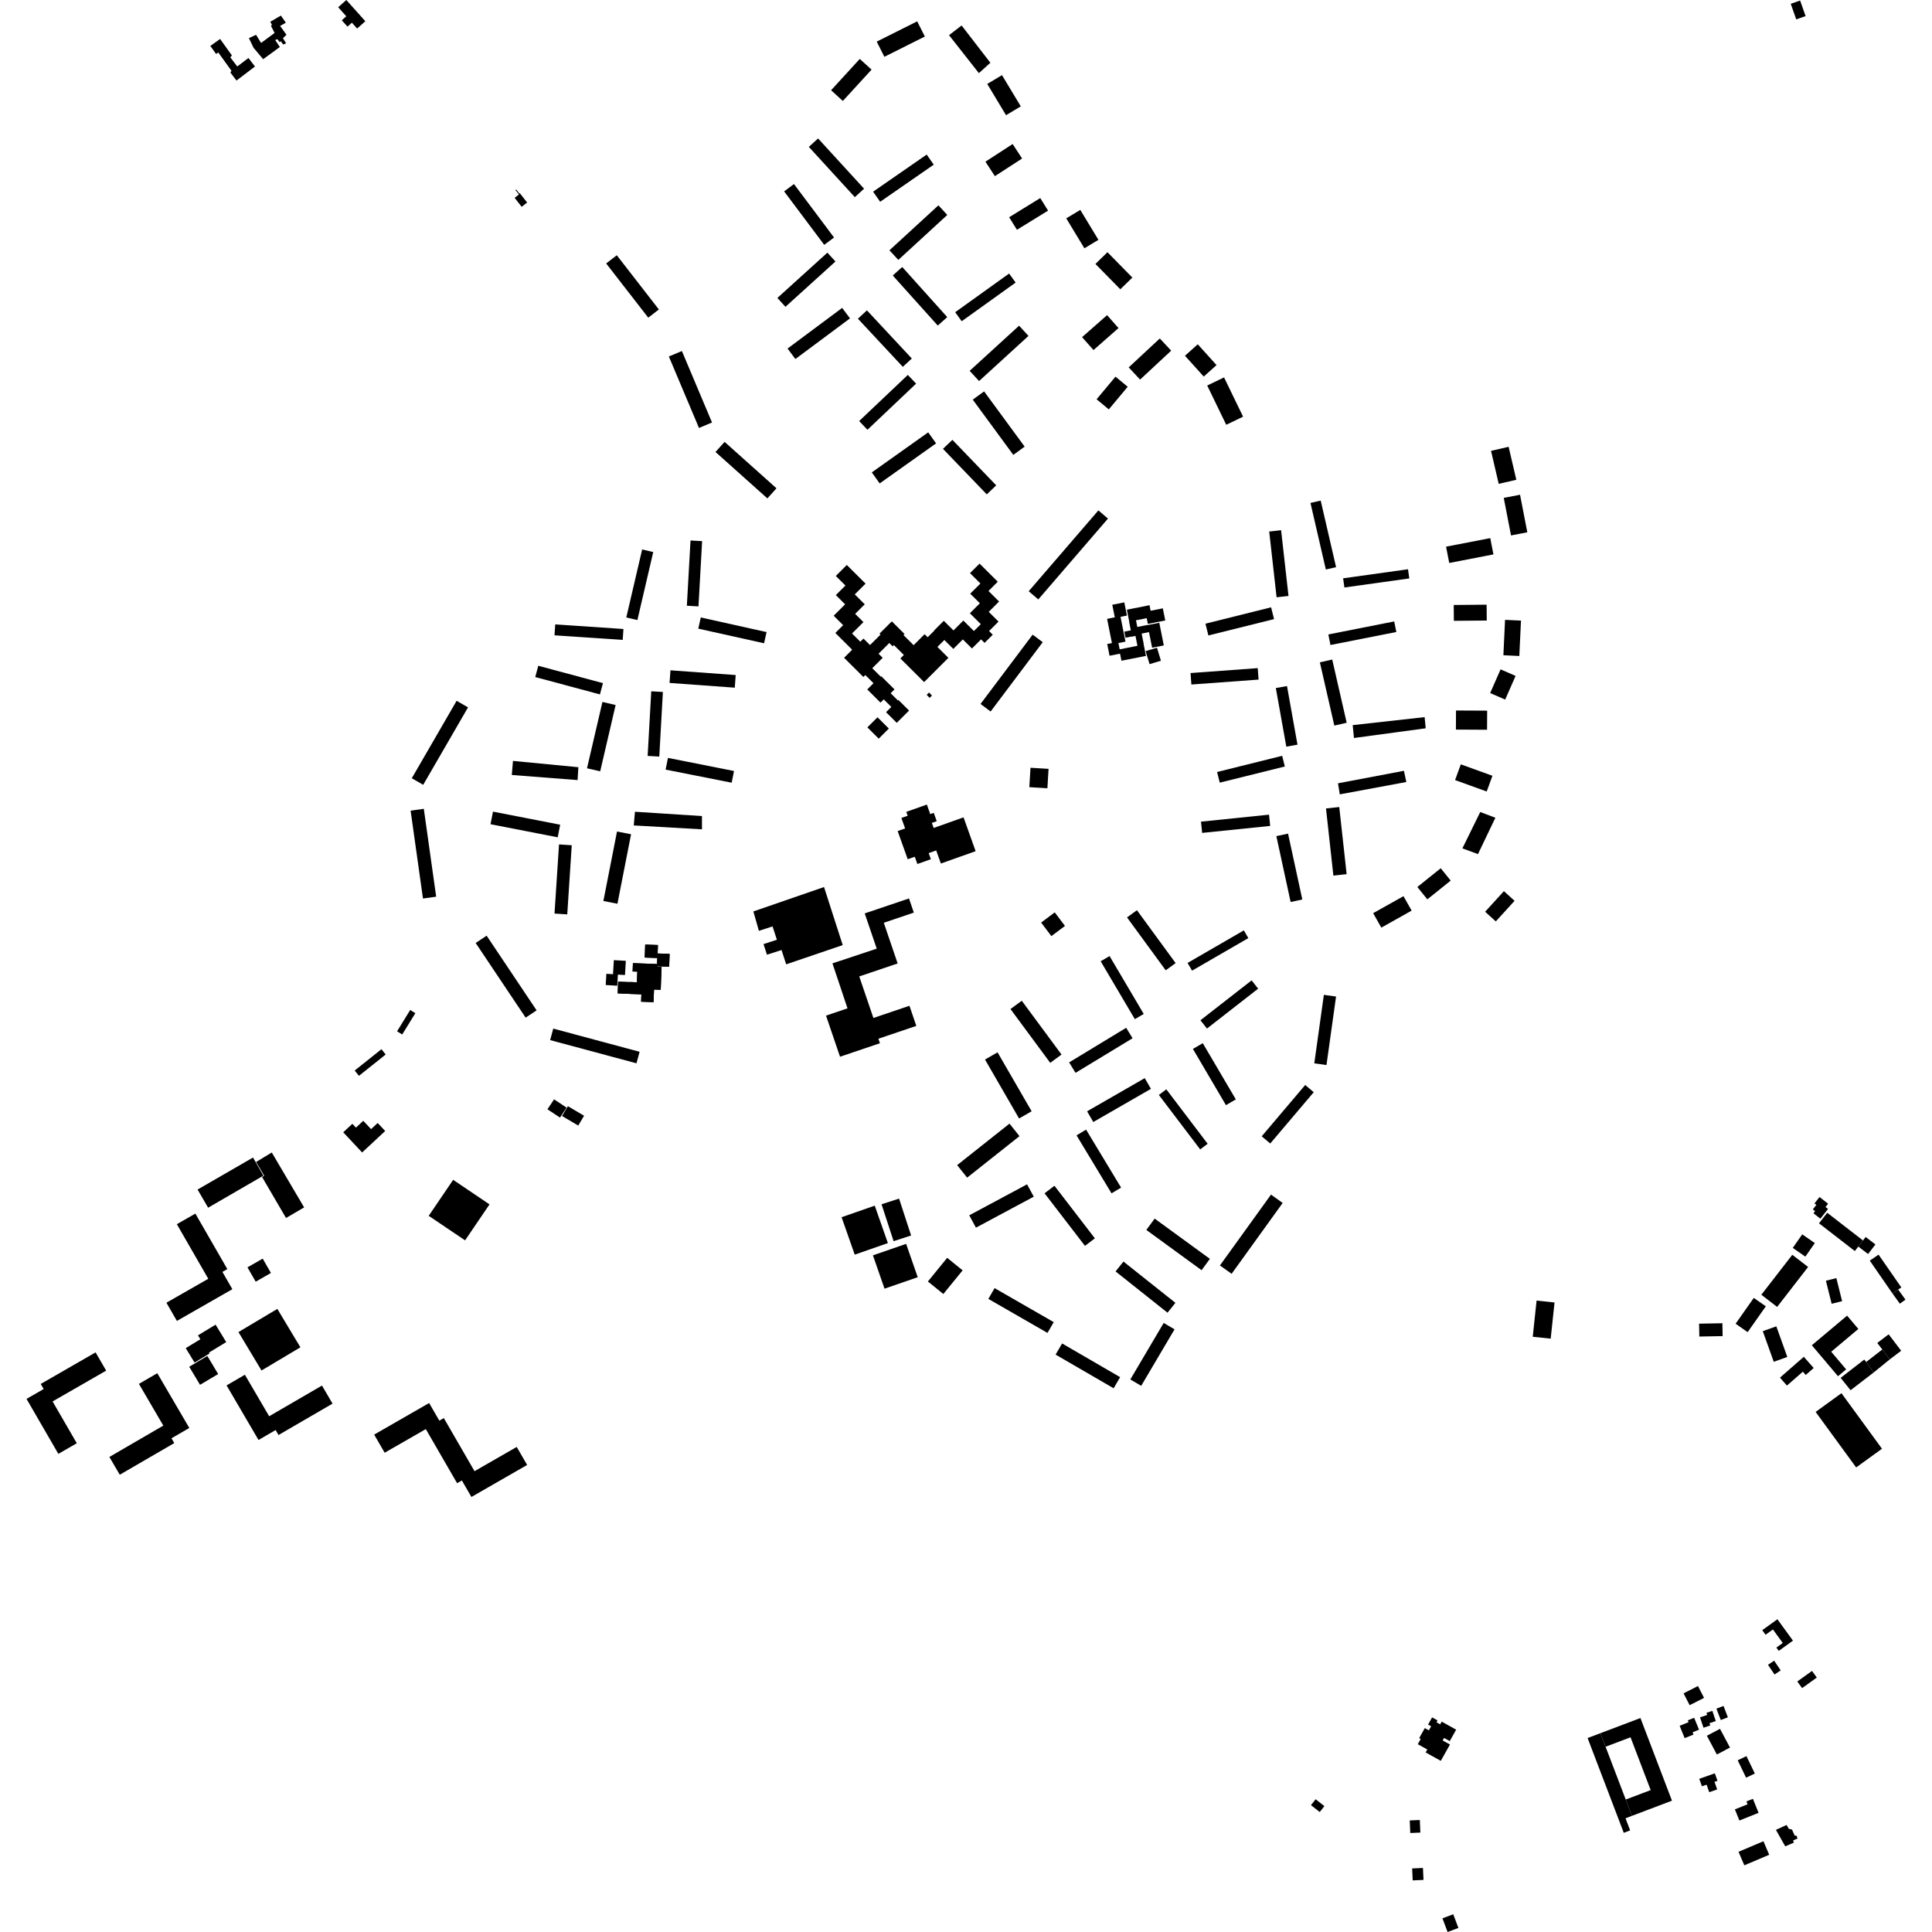 <?xml version="1.0" encoding="utf-8" standalone="no"?>
<!DOCTYPE svg PUBLIC "-//W3C//DTD SVG 1.1//EN"
  "http://www.w3.org/Graphics/SVG/1.1/DTD/svg11.dtd">
<!-- Created with matplotlib (https://matplotlib.org/) -->
<svg height="288pt" version="1.1" viewBox="0 0 288 288" width="288pt" xmlns="http://www.w3.org/2000/svg" xmlns:xlink="http://www.w3.org/1999/xlink">
 <defs>
  <style type="text/css">
*{stroke-linecap:butt;stroke-linejoin:round;}
  </style>
 </defs>
 <g id="figure_1">
  <g id="patch_1">
   <path d="M 0 288 
L 288 288 
L 288 0 
L 0 0 
z
" style="fill:none;opacity:0;"/>
  </g>
  <g id="axes_1">
   <g id="PatchCollection_1">
    <path clip-path="url(#pb93cc3bb81)" d="M 121.951 20.639 
L 128.806 28.131 
L 127.425 29.386 
L 120.571 21.894 
L 121.951 20.639 
"/>
    <path clip-path="url(#pb93cc3bb81)" d="M 130.153 28.573 
L 138.141 23.04 
L 139.191 24.547 
L 131.203 30.079 
L 130.153 28.573 
"/>
    <path clip-path="url(#pb93cc3bb81)" d="M 139.887 30.609 
L 132.588 37.311 
L 133.913 38.744 
L 141.211 32.04 
L 139.887 30.609 
"/>
    <path clip-path="url(#pb93cc3bb81)" d="M 134.496 39.804 
L 141.205 47.271 
L 139.792 48.533 
L 133.081 41.065 
L 134.496 39.804 
"/>
    <path clip-path="url(#pb93cc3bb81)" d="M 142.387 46.54 
L 150.428 40.776 
L 151.399 42.123 
L 143.359 47.887 
L 142.387 46.54 
"/>
    <path clip-path="url(#pb93cc3bb81)" d="M 118.356 27.436 
L 116.889 28.529 
L 122.864 36.498 
L 124.33 35.406 
L 118.356 27.436 
"/>
    <path clip-path="url(#pb93cc3bb81)" d="M 123.337 37.662 
L 115.883 44.415 
L 117.087 45.735 
L 124.54 38.98 
L 123.337 37.662 
"/>
    <path clip-path="url(#pb93cc3bb81)" d="M 125.54 45.898 
L 126.709 47.458 
L 118.568 53.518 
L 117.4 51.958 
L 125.54 45.898 
"/>
    <path clip-path="url(#pb93cc3bb81)" d="M 129.231 46.265 
L 127.889 47.51 
L 134.579 54.684 
L 135.922 53.441 
L 129.231 46.265 
"/>
    <path clip-path="url(#pb93cc3bb81)" d="M 135.327 55.889 
L 128.073 62.764 
L 129.312 64.063 
L 136.565 57.186 
L 135.327 55.889 
"/>
    <path clip-path="url(#pb93cc3bb81)" d="M 129.959 70.419 
L 138.365 64.448 
L 139.54 66.092 
L 131.134 72.062 
L 129.959 70.419 
"/>
    <path clip-path="url(#pb93cc3bb81)" d="M 141.973 65.566 
L 140.567 66.91 
L 147.098 73.694 
L 148.504 72.349 
L 141.973 65.566 
"/>
    <path clip-path="url(#pb93cc3bb81)" d="M 151.913 48.551 
L 144.546 55.279 
L 145.948 56.803 
L 153.314 50.074 
L 151.913 48.551 
"/>
    <path clip-path="url(#pb93cc3bb81)" d="M 146.698 58.343 
L 145.009 59.576 
L 151.052 67.81 
L 152.742 66.578 
L 146.698 58.343 
"/>
    <path clip-path="url(#pb93cc3bb81)" d="M 115.749 72.789 
L 108.015 65.871 
L 106.658 67.377 
L 114.393 74.296 
L 115.749 72.789 
"/>
    <path clip-path="url(#pb93cc3bb81)" d="M 106.14 62.981 
L 104.197 63.794 
L 99.704 53.141 
L 101.648 52.327 
L 106.14 62.981 
"/>
    <path clip-path="url(#pb93cc3bb81)" d="M 98.217 46.133 
L 96.633 47.354 
L 90.36 39.272 
L 91.944 38.05 
L 98.217 46.133 
"/>
    <path clip-path="url(#pb93cc3bb81)" d="M 163.735 76.083 
L 153.348 88.132 
L 154.777 89.356 
L 165.164 77.306 
L 163.735 76.083 
"/>
    <path clip-path="url(#pb93cc3bb81)" d="M 153.934 94.606 
L 146.167 104.939 
L 147.671 106.063 
L 155.439 95.729 
L 153.934 94.606 
"/>
    <path clip-path="url(#pb93cc3bb81)" d="M 189.198 79.234 
L 190.3 89.035 
L 192.075 88.837 
L 190.972 79.036 
L 189.198 79.234 
"/>
    <path clip-path="url(#pb93cc3bb81)" d="M 189.481 90.532 
L 179.693 92.97 
L 180.133 94.727 
L 189.921 92.289 
L 189.481 90.532 
"/>
    <path clip-path="url(#pb93cc3bb81)" d="M 199.167 84.546 
L 196.875 74.624 
L 195.35 74.974 
L 197.641 84.896 
L 199.167 84.546 
"/>
    <path clip-path="url(#pb93cc3bb81)" d="M 200.216 86.208 
L 209.889 84.858 
L 210.081 86.226 
L 200.409 87.576 
L 200.216 86.208 
"/>
    <path clip-path="url(#pb93cc3bb81)" d="M 177.472 100.33 
L 177.598 102.04 
L 187.613 101.307 
L 187.488 99.597 
L 177.472 100.33 
"/>
    <path clip-path="url(#pb93cc3bb81)" d="M 207.834 92.636 
L 198.015 94.576 
L 198.328 96.15 
L 208.147 94.21 
L 207.834 92.636 
"/>
    <path clip-path="url(#pb93cc3bb81)" d="M 196.751 98.734 
L 198.906 108.16 
L 200.748 107.741 
L 198.592 98.315 
L 196.751 98.734 
"/>
    <path clip-path="url(#pb93cc3bb81)" d="M 201.646 108.092 
L 201.831 110.012 
L 212.526 108.565 
L 212.368 106.901 
L 201.646 108.092 
"/>
    <path clip-path="url(#pb93cc3bb81)" d="M 190.186 102.567 
L 191.748 111.304 
L 193.414 111.008 
L 191.851 102.271 
L 190.186 102.567 
"/>
    <path clip-path="url(#pb93cc3bb81)" d="M 181.429 115.081 
L 181.827 116.669 
L 191.528 114.259 
L 191.13 112.668 
L 181.429 115.081 
"/>
    <path clip-path="url(#pb93cc3bb81)" d="M 199.454 116.766 
L 209.282 114.903 
L 209.638 116.573 
L 199.719 118.415 
L 199.454 116.766 
"/>
    <path clip-path="url(#pb93cc3bb81)" d="M 179.031 122.483 
L 179.203 124.16 
L 189.345 123.118 
L 189.172 121.441 
L 179.031 122.483 
"/>
    <path clip-path="url(#pb93cc3bb81)" d="M 198.765 130.525 
L 200.741 130.309 
L 199.64 120.302 
L 197.663 120.517 
L 198.765 130.525 
"/>
    <path clip-path="url(#pb93cc3bb81)" d="M 190.265 124.64 
L 192.392 134.459 
L 194.134 134.085 
L 192.007 124.266 
L 190.265 124.64 
"/>
    <path clip-path="url(#pb93cc3bb81)" d="M 168.004 136.758 
L 173.771 144.642 
L 175.25 143.568 
L 169.481 135.684 
L 168.004 136.758 
"/>
    <path clip-path="url(#pb93cc3bb81)" d="M 177.029 143.542 
L 177.7 144.694 
L 186.087 139.841 
L 185.417 138.691 
L 177.029 143.542 
"/>
    <path clip-path="url(#pb93cc3bb81)" d="M 186.577 146.142 
L 178.949 152.088 
L 179.92 153.325 
L 187.548 147.379 
L 186.577 146.142 
"/>
    <path clip-path="url(#pb93cc3bb81)" d="M 177.826 156.363 
L 182.751 164.743 
L 184.222 163.885 
L 179.296 155.506 
L 177.826 156.363 
"/>
    <path clip-path="url(#pb93cc3bb81)" d="M 195.919 158.511 
L 197.736 158.763 
L 199.163 148.553 
L 197.346 148.301 
L 195.919 158.511 
"/>
    <path clip-path="url(#pb93cc3bb81)" d="M 189.355 170.459 
L 195.837 162.811 
L 194.563 161.74 
L 188.082 169.386 
L 189.355 170.459 
"/>
    <path clip-path="url(#pb93cc3bb81)" d="M 180.021 170.501 
L 173.862 162.384 
L 172.75 163.224 
L 178.909 171.339 
L 180.021 170.501 
"/>
    <path clip-path="url(#pb93cc3bb81)" d="M 164.076 143.295 
L 169.17 151.926 
L 170.495 151.149 
L 165.401 142.519 
L 164.076 143.295 
"/>
    <path clip-path="url(#pb93cc3bb81)" d="M 158.24 157.199 
L 152.315 149.18 
L 150.631 150.417 
L 156.557 158.434 
L 158.24 157.199 
"/>
    <path clip-path="url(#pb93cc3bb81)" d="M 159.375 158.368 
L 160.327 159.927 
L 168.83 154.77 
L 167.878 153.211 
L 159.375 158.368 
"/>
    <path clip-path="url(#pb93cc3bb81)" d="M 151.913 166.732 
L 146.833 157.943 
L 148.704 156.868 
L 153.784 165.657 
L 151.913 166.732 
"/>
    <path clip-path="url(#pb93cc3bb81)" d="M 95.343 156.789 
L 82.473 153.33 
L 82.008 155.046 
L 94.879 158.505 
L 95.343 156.789 
"/>
    <path clip-path="url(#pb93cc3bb81)" d="M 79.99 150.611 
L 78.357 151.698 
L 70.906 140.568 
L 72.54 139.481 
L 79.99 150.611 
"/>
    <path clip-path="url(#pb93cc3bb81)" d="M 65.02 133.667 
L 63.177 120.568 
L 61.209 120.842 
L 63.052 133.941 
L 65.02 133.667 
"/>
    <path clip-path="url(#pb93cc3bb81)" d="M 61.384 116.012 
L 63.087 116.99 
L 69.769 105.447 
L 68.066 104.468 
L 61.384 116.012 
"/>
    <path clip-path="url(#pb93cc3bb81)" d="M 73.121 122.865 
L 83.135 124.816 
L 83.503 122.938 
L 73.488 120.987 
L 73.121 122.865 
"/>
    <path clip-path="url(#pb93cc3bb81)" d="M 82.661 136.183 
L 83.332 125.878 
L 85.23 126 
L 84.559 136.307 
L 82.661 136.183 
"/>
    <path clip-path="url(#pb93cc3bb81)" d="M 91.977 123.952 
L 89.944 134.311 
L 92.041 134.719 
L 94.072 124.36 
L 91.977 123.952 
"/>
    <path clip-path="url(#pb93cc3bb81)" d="M 94.651 121.007 
L 94.475 123.046 
L 104.644 123.626 
L 104.64 121.648 
L 94.651 121.007 
"/>
    <path clip-path="url(#pb93cc3bb81)" d="M 76.468 113.427 
L 86.216 114.367 
L 86.1 116.286 
L 76.292 115.525 
L 76.468 113.427 
"/>
    <path clip-path="url(#pb93cc3bb81)" d="M 87.504 114.527 
L 89.47 114.981 
L 91.77 105.095 
L 89.804 104.64 
L 87.504 114.527 
"/>
    <path clip-path="url(#pb93cc3bb81)" d="M 89.883 101.835 
L 89.43 103.515 
L 79.788 100.926 
L 80.241 99.246 
L 89.883 101.835 
"/>
    <path clip-path="url(#pb93cc3bb81)" d="M 109.417 114.932 
L 109.069 116.676 
L 99.222 114.724 
L 99.571 112.978 
L 109.417 114.932 
"/>
    <path clip-path="url(#pb93cc3bb81)" d="M 98.278 112.78 
L 98.816 103.15 
L 97.081 103.053 
L 96.542 112.685 
L 98.278 112.78 
"/>
    <path clip-path="url(#pb93cc3bb81)" d="M 99.947 99.921 
L 109.67 100.628 
L 109.532 102.51 
L 99.809 101.804 
L 99.947 99.921 
"/>
    <path clip-path="url(#pb93cc3bb81)" d="M 104.465 92.044 
L 104.091 93.712 
L 113.898 95.892 
L 114.271 94.224 
L 104.465 92.044 
"/>
    <path clip-path="url(#pb93cc3bb81)" d="M 102.389 90.298 
L 104.12 90.394 
L 104.664 80.664 
L 102.933 80.569 
L 102.389 90.298 
"/>
    <path clip-path="url(#pb93cc3bb81)" d="M 82.769 93.078 
L 82.659 94.705 
L 92.826 95.39 
L 92.936 93.764 
L 82.769 93.078 
"/>
    <path clip-path="url(#pb93cc3bb81)" d="M 93.36 92.048 
L 95.723 81.908 
L 97.377 82.291 
L 95.015 92.431 
L 93.36 92.048 
"/>
    <path clip-path="url(#pb93cc3bb81)" d="M 189.466 178.079 
L 181.854 188.638 
L 183.594 189.884 
L 191.206 179.324 
L 189.466 178.079 
"/>
    <path clip-path="url(#pb93cc3bb81)" d="M 167.472 188.058 
L 175.217 194.213 
L 174.041 195.684 
L 166.296 189.529 
L 167.472 188.058 
"/>
    <path clip-path="url(#pb93cc3bb81)" d="M 173.467 197.211 
L 168.496 205.633 
L 170.116 206.583 
L 175.087 198.161 
L 173.467 197.211 
"/>
    <path clip-path="url(#pb93cc3bb81)" d="M 158.326 200.269 
L 157.357 201.928 
L 166.008 206.949 
L 166.977 205.29 
L 158.326 200.269 
"/>
    <path clip-path="url(#pb93cc3bb81)" d="M 148.263 192.018 
L 147.332 193.625 
L 156.147 198.695 
L 157.078 197.088 
L 148.263 192.018 
"/>
    <path clip-path="url(#pb93cc3bb81)" d="M 112.301 135.867 
L 122.836 132.229 
L 125.623 140.884 
L 117.194 143.751 
L 116.499 141.618 
L 114.33 142.317 
L 113.814 140.734 
L 115.81 140.089 
L 115.164 138.1 
L 113.127 138.758 
L 112.301 135.867 
"/>
    <path clip-path="url(#pb93cc3bb81)" d="M 135.503 133.93 
L 128.903 136.161 
L 130.693 141.415 
L 124.092 143.607 
L 126.336 150.313 
L 123.134 151.397 
L 125.221 157.525 
L 131.17 155.514 
L 130.941 154.84 
L 136.592 152.929 
L 135.571 149.929 
L 130.196 151.747 
L 128.087 145.556 
L 133.811 143.62 
L 131.747 137.555 
L 136.222 136.041 
L 135.503 133.93 
"/>
    <path clip-path="url(#pb93cc3bb81)" d="M 135.351 128.192 
L 133.813 123.887 
L 134.925 123.492 
L 134.368 121.932 
L 135.305 121.6 
L 135.098 121.024 
L 138.166 119.935 
L 138.674 121.358 
L 139.194 121.172 
L 139.637 122.412 
L 138.91 122.67 
L 139.18 123.423 
L 143.634 121.843 
L 145.436 126.884 
L 140.255 128.723 
L 139.558 126.774 
L 138.438 127.173 
L 138.763 128.082 
L 136.751 128.795 
L 136.364 127.714 
L 135.314 128.087 
L 135.351 128.192 
"/>
    <path clip-path="url(#pb93cc3bb81)" d="M 29.511 199.059 
L 32.135 197.464 
L 33.724 200.063 
L 31.153 201.626 
L 31.236 201.761 
L 29.006 203.118 
L 27.689 200.965 
L 29.867 199.64 
L 29.511 199.059 
"/>
    <path clip-path="url(#pb93cc3bb81)" d="M 41.086 213.175 
L 38.537 214.658 
L 33.775 206.518 
L 36.504 204.932 
L 40.124 211.118 
L 47.996 206.543 
L 49.572 209.236 
L 41.519 213.916 
L 41.086 213.175 
"/>
    <path clip-path="url(#pb93cc3bb81)" d="M 55.777 213.854 
L 63.969 209.147 
L 65.49 211.777 
L 66.159 211.392 
L 70.736 219.306 
L 77.026 215.693 
L 78.579 218.378 
L 70.274 223.151 
L 68.852 220.691 
L 68.14 221.099 
L 63.475 213.033 
L 57.34 216.557 
L 55.777 213.854 
"/>
    <path clip-path="url(#pb93cc3bb81)" d="M 32.521 204.825 
L 29.818 206.432 
L 28.206 203.737 
L 30.909 202.13 
L 32.521 204.825 
"/>
    <path clip-path="url(#pb93cc3bb81)" d="M 61.145 150.562 
L 61.915 151.034 
L 59.958 154.208 
L 59.189 153.737 
L 61.145 150.562 
"/>
    <path clip-path="url(#pb93cc3bb81)" d="M 25.979 215.117 
L 17.854 219.836 
L 16.304 217.185 
L 24.346 212.514 
L 20.709 206.293 
L 23.448 204.701 
L 28.22 212.862 
L 25.562 214.405 
L 25.979 215.117 
"/>
    <path clip-path="url(#pb93cc3bb81)" d="M 87.066 166.323 
L 86.195 167.787 
L 83.783 166.361 
L 84.654 164.898 
L 87.066 166.323 
"/>
    <path clip-path="url(#pb93cc3bb81)" d="M 63.908 181.24 
L 67.55 175.877 
L 72.971 179.535 
L 69.329 184.897 
L 63.908 181.24 
"/>
    <path clip-path="url(#pb93cc3bb81)" d="M 56.86 156.404 
L 57.493 157.194 
L 53.506 160.372 
L 52.873 159.582 
L 56.86 156.404 
"/>
    <path clip-path="url(#pb93cc3bb81)" d="M 53.982 171.796 
L 51.165 168.79 
L 52.525 167.523 
L 53.06 168.093 
L 54.153 167.076 
L 55.316 168.316 
L 56.299 167.401 
L 57.42 168.597 
L 53.982 171.796 
"/>
    <path clip-path="url(#pb93cc3bb81)" d="M 41.344 195.114 
L 44.78 200.841 
L 38.983 204.296 
L 35.546 198.57 
L 41.344 195.114 
"/>
    <path clip-path="url(#pb93cc3bb81)" d="M 11.448 215.142 
L 8.698 216.724 
L 3.954 208.53 
L 6.51 207.06 
L 6.071 206.302 
L 14.25 201.597 
L 15.825 204.318 
L 7.839 208.911 
L 11.448 215.142 
"/>
    <path clip-path="url(#pb93cc3bb81)" d="M 40.389 189.759 
L 38.117 191.058 
L 36.888 188.922 
L 39.159 187.623 
L 40.389 189.759 
"/>
    <path clip-path="url(#pb93cc3bb81)" d="M 82.595 163.876 
L 84.465 165.113 
L 83.477 166.597 
L 81.606 165.36 
L 82.595 163.876 
"/>
    <path clip-path="url(#pb93cc3bb81)" d="M 29.123 180.909 
L 33.888 189.182 
L 33.154 189.602 
L 34.638 192.178 
L 26.37 196.907 
L 24.808 194.194 
L 31.048 190.626 
L 26.363 182.488 
L 29.123 180.909 
"/>
    <path clip-path="url(#pb93cc3bb81)" d="M 227.674 79.349 
L 225.245 79.816 
L 224.161 74.218 
L 226.59 73.752 
L 227.674 79.349 
"/>
    <path clip-path="url(#pb93cc3bb81)" d="M 157.184 176.758 
L 163.209 184.597 
L 161.735 185.721 
L 155.71 177.884 
L 157.184 176.758 
"/>
    <path clip-path="url(#pb93cc3bb81)" d="M 149.969 17.17 
L 147.167 12.514 
L 149.364 11.201 
L 152.167 15.855 
L 149.969 17.17 
"/>
    <path clip-path="url(#pb93cc3bb81)" d="M 146.898 24.101 
L 150.951 21.471 
L 152.361 23.629 
L 148.306 26.259 
L 146.898 24.101 
"/>
    <path clip-path="url(#pb93cc3bb81)" d="M 155.202 137.526 
L 157.228 136.005 
L 158.755 138.025 
L 156.728 139.545 
L 155.202 137.526 
"/>
    <path clip-path="url(#pb93cc3bb81)" d="M 132.497 108.603 
L 130.99 110.111 
L 129.298 108.431 
L 130.806 106.923 
L 132.497 108.603 
"/>
    <path clip-path="url(#pb93cc3bb81)" d="M 153.104 176.543 
L 154.099 178.387 
L 145.481 183.006 
L 144.487 181.164 
L 153.104 176.543 
"/>
    <path clip-path="url(#pb93cc3bb81)" d="M 167.598 89.796 
L 167.989 91.76 
L 167.035 91.95 
L 167.773 95.647 
L 166.722 95.856 
L 166.909 96.794 
L 169.556 96.269 
L 169.263 94.796 
L 168.628 94.922 
L 168.624 94.899 
L 167.781 95.065 
L 167.599 94.157 
L 168.568 93.966 
L 168.312 92.681 
L 168.336 92.676 
L 167.98 90.887 
L 171.356 90.217 
L 171.522 91.047 
L 173.342 90.685 
L 173.704 92.493 
L 171.112 93.008 
L 170.941 92.15 
L 169.338 92.467 
L 169.536 93.462 
L 171.035 93.165 
L 171.039 93.187 
L 172.814 92.835 
L 173.487 96.21 
L 171.744 96.555 
L 171.279 94.227 
L 170.183 94.446 
L 170.491 95.988 
L 170.472 95.993 
L 170.826 97.773 
L 167.173 98.496 
L 166.962 97.44 
L 165.399 97.749 
L 165.052 96.003 
L 165.753 95.863 
L 165.033 92.253 
L 166.179 92.026 
L 165.805 90.151 
L 167.598 89.796 
"/>
    <path clip-path="url(#pb93cc3bb81)" d="M 129.92 10.38 
L 125.643 15.05 
L 123.888 13.453 
L 128.166 8.783 
L 129.92 10.38 
"/>
    <path clip-path="url(#pb93cc3bb81)" d="M 222.137 103.313 
L 223.689 99.781 
L 225.926 100.756 
L 224.375 104.288 
L 222.137 103.313 
"/>
    <path clip-path="url(#pb93cc3bb81)" d="M 217.044 105.912 
L 221.689 105.936 
L 221.674 108.783 
L 217.03 108.759 
L 217.044 105.912 
"/>
    <path clip-path="url(#pb93cc3bb81)" d="M 132.356 185.304 
L 127.413 187.028 
L 125.453 181.448 
L 130.396 179.725 
L 132.356 185.304 
"/>
    <path clip-path="url(#pb93cc3bb81)" d="M 226.034 71.519 
L 223.412 72.128 
L 222.265 67.209 
L 224.888 66.603 
L 226.034 71.519 
"/>
    <path clip-path="url(#pb93cc3bb81)" d="M 130.126 187.13 
L 135.076 185.421 
L 136.804 190.391 
L 131.854 192.101 
L 130.126 187.13 
"/>
    <path clip-path="url(#pb93cc3bb81)" d="M 165.695 177.89 
L 160.478 169.246 
L 161.902 168.392 
L 167.119 177.036 
L 165.695 177.89 
"/>
    <path clip-path="url(#pb93cc3bb81)" d="M 161.303 50.257 
L 165.031 46.98 
L 166.734 48.905 
L 163.006 52.181 
L 161.303 50.257 
"/>
    <path clip-path="url(#pb93cc3bb81)" d="M 98.621 144.148 
L 98.493 147.55 
L 97.493 147.512 
L 97.421 149.391 
L 95.568 149.321 
L 95.61 148.225 
L 93.805 148.159 
L 93.806 148.149 
L 92.079 148.084 
L 92.145 146.337 
L 93.894 146.402 
L 93.895 146.386 
L 94.941 146.426 
L 95.001 144.841 
L 94.302 144.815 
L 94.349 143.573 
L 97.944 143.707 
L 97.978 142.81 
L 96.107 142.74 
L 96.18 140.803 
L 98.079 140.874 
L 98.031 142.131 
L 99.821 142.197 
L 99.75 144.106 
L 97.989 144.04 
L 97.985 144.126 
L 98.621 144.148 
"/>
    <path clip-path="url(#pb93cc3bb81)" d="M 224.108 97.676 
L 224.356 92.4 
L 226.731 92.511 
L 226.482 97.787 
L 224.108 97.676 
"/>
    <path clip-path="url(#pb93cc3bb81)" d="M 170.644 160.716 
L 171.568 162.313 
L 162.975 167.258 
L 162.05 165.661 
L 170.644 160.716 
"/>
    <path clip-path="url(#pb93cc3bb81)" d="M 131.411 179.52 
L 134.022 178.673 
L 135.818 184.172 
L 133.207 185.019 
L 131.411 179.52 
"/>
    <path clip-path="url(#pb93cc3bb81)" d="M 163.742 35.753 
L 161.65 37.012 
L 158.945 32.55 
L 161.038 31.291 
L 163.742 35.753 
"/>
    <path clip-path="url(#pb93cc3bb81)" d="M 167.004 43.125 
L 163.294 39.346 
L 165.088 37.597 
L 168.798 41.376 
L 167.004 43.125 
"/>
    <path clip-path="url(#pb93cc3bb81)" d="M 204.694 136.125 
L 209.215 133.59 
L 210.431 135.744 
L 205.911 138.28 
L 204.694 136.125 
"/>
    <path clip-path="url(#pb93cc3bb81)" d="M 146.208 93.041 
L 144.576 91.417 
L 146.068 89.927 
L 144.632 88.499 
L 146.152 86.982 
L 144.597 85.434 
L 146.02 84.013 
L 148.736 86.716 
L 147.353 88.096 
L 148.931 89.665 
L 147.389 91.205 
L 148.849 92.659 
L 147.437 94.068 
L 147.989 94.617 
L 146.77 95.834 
L 146.247 95.313 
L 144.888 96.671 
L 143.527 95.317 
L 142.108 96.734 
L 140.772 95.405 
L 139.739 96.436 
L 141.375 98.064 
L 137.756 101.677 
L 134.215 98.154 
L 134.735 97.634 
L 133.255 96.161 
L 133.067 96.349 
L 132.566 95.85 
L 130.966 97.448 
L 131.58 98.059 
L 130.027 99.61 
L 131.301 100.877 
L 131.369 100.808 
L 133.341 102.769 
L 132.769 103.341 
L 133.003 103.573 
L 133.852 104.418 
L 133.926 104.345 
L 135.514 105.923 
L 133.68 107.754 
L 132.083 106.165 
L 132.867 105.381 
L 131.737 104.257 
L 131.255 104.736 
L 129.282 102.774 
L 130.212 101.845 
L 128.99 100.629 
L 128.702 100.915 
L 125.827 98.056 
L 127.032 96.852 
L 124.521 94.353 
L 125.686 93.191 
L 124.275 91.786 
L 125.98 90.084 
L 124.599 88.71 
L 126.028 87.285 
L 124.593 85.858 
L 126.232 84.221 
L 129.028 87.001 
L 127.421 88.606 
L 128.905 90.083 
L 127.478 91.508 
L 128.712 92.735 
L 127.012 94.433 
L 128.244 95.66 
L 128.716 95.19 
L 129.692 96.16 
L 131.254 94.603 
L 131.105 94.455 
L 132.942 92.622 
L 134.844 94.514 
L 134.684 94.674 
L 136.192 96.174 
L 137.829 94.54 
L 138.285 94.995 
L 139.281 94 
L 139.256 93.976 
L 140.691 92.543 
L 142.133 93.977 
L 143.607 92.504 
L 145.179 94.068 
L 146.208 93.041 
"/>
    <path clip-path="url(#pb93cc3bb81)" d="M 182.794 63.322 
L 179.957 57.469 
L 182.468 56.261 
L 185.305 62.113 
L 182.794 63.322 
"/>
    <path clip-path="url(#pb93cc3bb81)" d="M 131.833 8.467 
L 130.691 6.204 
L 136.725 3.182 
L 137.866 5.445 
L 131.833 8.467 
"/>
    <path clip-path="url(#pb93cc3bb81)" d="M 156.233 31.397 
L 151.594 34.254 
L 150.433 32.383 
L 155.07 29.526 
L 156.233 31.397 
"/>
    <path clip-path="url(#pb93cc3bb81)" d="M 217.996 126.465 
L 220.659 121.046 
L 222.913 121.901 
L 220.32 127.32 
L 217.996 126.465 
"/>
    <path clip-path="url(#pb93cc3bb81)" d="M 145.921 10.902 
L 141.47 5.244 
L 143.345 3.799 
L 147.633 9.356 
L 145.921 10.902 
"/>
    <path clip-path="url(#pb93cc3bb81)" d="M 173.057 98.492 
L 171.364 99.003 
L 170.776 97.062 
L 172.469 96.551 
L 173.057 98.492 
"/>
    <path clip-path="url(#pb93cc3bb81)" d="M 211.284 132.224 
L 214.767 129.429 
L 216.253 131.27 
L 212.771 134.064 
L 211.284 132.224 
"/>
    <path clip-path="url(#pb93cc3bb81)" d="M 221.628 92.502 
L 216.725 92.544 
L 216.705 90.182 
L 221.608 90.138 
L 221.628 92.502 
"/>
    <path clip-path="url(#pb93cc3bb81)" d="M 181.347 54.424 
L 179.441 56.134 
L 176.642 53.032 
L 178.549 51.323 
L 181.347 54.424 
"/>
    <path clip-path="url(#pb93cc3bb81)" d="M 180.356 187.655 
L 179.116 189.345 
L 170.882 183.344 
L 172.123 181.655 
L 180.356 187.655 
"/>
    <path clip-path="url(#pb93cc3bb81)" d="M 92.011 146.939 
L 90.291 146.837 
L 90.39 145.163 
L 91.382 145.222 
L 91.506 143.125 
L 93.292 143.23 
L 93.166 145.346 
L 92.11 145.282 
L 92.011 146.939 
"/>
    <path clip-path="url(#pb93cc3bb81)" d="M 222.474 115.645 
L 221.619 117.988 
L 216.906 116.283 
L 217.761 113.939 
L 222.474 115.645 
"/>
    <path clip-path="url(#pb93cc3bb81)" d="M 215.562 81.492 
L 222.152 80.217 
L 222.625 82.645 
L 216.036 83.922 
L 215.562 81.492 
"/>
    <path clip-path="url(#pb93cc3bb81)" d="M 151.973 169.364 
L 144.17 175.549 
L 142.681 173.683 
L 150.484 167.496 
L 151.973 169.364 
"/>
    <path clip-path="url(#pb93cc3bb81)" d="M 168.105 57.655 
L 165.287 61.027 
L 163.468 59.518 
L 166.286 56.146 
L 168.105 57.655 
"/>
    <path clip-path="url(#pb93cc3bb81)" d="M 141.195 187.504 
L 143.498 189.369 
L 140.622 192.895 
L 138.319 191.029 
L 141.195 187.504 
"/>
    <path clip-path="url(#pb93cc3bb81)" d="M 174.588 52.27 
L 169.953 56.584 
L 168.253 54.769 
L 172.888 50.455 
L 174.588 52.27 
"/>
    <path clip-path="url(#pb93cc3bb81)" d="M 39.263 175.255 
L 31.025 180.029 
L 29.452 177.324 
L 37.717 172.551 
L 38.065 173.15 
L 39.263 175.255 
"/>
    <path clip-path="url(#pb93cc3bb81)" d="M 156.308 114.611 
L 156.134 117.503 
L 153.439 117.342 
L 153.614 114.449 
L 156.308 114.611 
"/>
    <path clip-path="url(#pb93cc3bb81)" d="M 40.514 171.801 
L 45.336 179.985 
L 42.637 181.563 
L 39.072 175.463 
L 39.387 175.263 
L 38.18 173.215 
L 40.514 171.801 
"/>
    <path clip-path="url(#pb93cc3bb81)" d="M 221.386 135.913 
L 224.183 132.843 
L 225.775 134.283 
L 222.977 137.352 
L 221.386 135.913 
"/>
    <path clip-path="url(#pb93cc3bb81)" d="M 250.383 257.261 
L 251.131 259.1 
L 252.451 258.566 
L 252.313 258.231 
L 253.271 257.842 
L 252.546 256.065 
L 251.598 256.449 
L 251.711 256.724 
L 250.383 257.261 
"/>
    <path clip-path="url(#pb93cc3bb81)" d="M 229.056 193.876 
L 228.484 199.267 
L 231.159 199.55 
L 231.731 194.159 
L 229.056 193.876 
"/>
    <path clip-path="url(#pb93cc3bb81)" d="M 258.616 269.72 
L 259.289 271.382 
L 262.146 270.235 
L 261.302 268.145 
L 260.336 268.534 
L 260.508 268.96 
L 258.616 269.72 
"/>
    <path clip-path="url(#pb93cc3bb81)" d="M 250.968 252.424 
L 251.873 254.191 
L 254.021 253.1 
L 253.116 251.333 
L 250.968 252.424 
"/>
    <path clip-path="url(#pb93cc3bb81)" d="M 254.442 258.745 
L 255.929 261.542 
L 257.885 260.508 
L 256.398 257.712 
L 254.442 258.745 
"/>
    <path clip-path="url(#pb93cc3bb81)" d="M 255.864 254.704 
L 256.509 256.4 
L 257.57 255.999 
L 256.925 254.303 
L 255.864 254.704 
"/>
    <path clip-path="url(#pb93cc3bb81)" d="M 253.305 265.166 
L 253.702 266.281 
L 254.393 266.036 
L 254.794 267.161 
L 255.978 266.744 
L 255.577 265.617 
L 256.024 265.458 
L 255.627 264.344 
L 253.305 265.166 
"/>
    <path clip-path="url(#pb93cc3bb81)" d="M 259.037 262.404 
L 260.288 264.999 
L 261.59 264.376 
L 260.338 261.781 
L 259.037 262.404 
"/>
    <path clip-path="url(#pb93cc3bb81)" d="M 253.94 257.551 
L 254.946 257.213 
L 254.83 256.872 
L 255.771 256.555 
L 255.256 255.033 
L 254.38 255.328 
L 254.486 255.643 
L 253.416 256.003 
L 253.94 257.551 
"/>
    <path clip-path="url(#pb93cc3bb81)" d="M 266.123 275.232 
L 267.408 274.679 
L 267.295 274.359 
L 267.956 274.059 
L 267.805 273.639 
L 267.535 273.64 
L 267.132 272.731 
L 266.66 272.622 
L 266.319 272.042 
L 264.734 272.775 
L 266.123 275.232 
"/>
    <path clip-path="url(#pb93cc3bb81)" d="M 259.161 276.044 
L 260.023 278.061 
L 260.973 277.658 
L 263.733 276.486 
L 262.872 274.469 
L 259.161 276.044 
"/>
    <path clip-path="url(#pb93cc3bb81)" d="M 238.57 258.364 
L 244.537 256.103 
L 249.238 268.424 
L 243.272 270.685 
L 242.345 268.255 
L 246.065 266.846 
L 243.062 258.974 
L 239.342 260.383 
L 238.57 258.364 
"/>
    <path clip-path="url(#pb93cc3bb81)" d="M 276.694 218.751 
L 280.544 215.961 
L 274.503 207.682 
L 270.653 210.473 
L 276.694 218.751 
"/>
    <path clip-path="url(#pb93cc3bb81)" d="M 138.499 103.23 
L 138.139 103.574 
L 138.575 104.027 
L 138.928 103.689 
L 138.499 103.23 
"/>
    <path clip-path="url(#pb93cc3bb81)" d="M 213.482 256.008 
L 212.882 257.078 
L 213.339 257.333 
L 212.998 257.943 
L 212.392 257.606 
L 211.556 259.098 
L 211.784 259.225 
L 211.347 260.004 
L 212.764 260.793 
L 212.519 261.231 
L 214.778 262.489 
L 216.143 260.054 
L 215.055 259.449 
L 215.266 259.071 
L 216.113 259.542 
L 217.066 257.839 
L 214.911 256.64 
L 214.685 257.044 
L 214.136 256.738 
L 214.293 256.459 
L 213.482 256.008 
"/>
    <path clip-path="url(#pb93cc3bb81)" d="M 31.353 6.847 
L 32.811 5.808 
L 34.57 8.265 
L 34.33 8.548 
L 35.371 9.91 
L 37.036 8.643 
L 38.009 9.914 
L 35.255 12.007 
L 34.35 10.825 
L 34.499 10.54 
L 32.532 7.816 
L 32.212 8.045 
L 31.353 6.847 
"/>
    <path clip-path="url(#pb93cc3bb81)" d="M 37.104 5.684 
L 38.169 5.189 
L 38.922 6.4 
L 40.932 4.913 
L 40.389 3.837 
L 40.539 3.718 
L 40.297 3.239 
L 41.873 2.323 
L 42.611 3.385 
L 41.755 3.865 
L 42.704 5.181 
L 42.179 5.691 
L 42.647 6.453 
L 42.211 6.632 
L 41.865 6.154 
L 41.67 6.275 
L 41.354 5.842 
L 41.023 5.962 
L 41.716 7.009 
L 39.227 8.824 
L 37.797 7.121 
L 37.104 5.684 
"/>
    <path clip-path="url(#pb93cc3bb81)" d="M 50.414 1.081 
L 51.621 2.428 
L 50.95 3.024 
L 51.798 3.97 
L 52.456 3.385 
L 53.235 4.256 
L 54.461 3.164 
L 51.625 -0 
L 50.414 1.081 
"/>
    <path clip-path="url(#pb93cc3bb81)" d="M 76.716 29.49 
L 77.356 28.991 
L 76.845 28.34 
L 76.951 28.257 
L 77.422 28.857 
L 77.492 28.805 
L 78.58 30.192 
L 77.764 30.828 
L 76.716 29.49 
"/>
    <path clip-path="url(#pb93cc3bb81)" d="M 262.696 243.008 
L 263.191 243.691 
L 264.287 242.9 
L 265.752 244.916 
L 264.801 245.602 
L 265.158 246.093 
L 267.272 244.567 
L 264.955 241.378 
L 262.696 243.008 
"/>
    <path clip-path="url(#pb93cc3bb81)" d="M 267.92 250.657 
L 270.111 249.081 
L 270.826 250.069 
L 268.636 251.645 
L 267.92 250.657 
"/>
    <path clip-path="url(#pb93cc3bb81)" d="M 263.55 248.172 
L 264.468 247.556 
L 265.444 249 
L 264.527 249.616 
L 263.55 248.172 
"/>
    <path clip-path="url(#pb93cc3bb81)" d="M 271.357 181.67 
L 270.331 180.864 
L 270.578 180.55 
L 270.233 180.28 
L 270.763 179.61 
L 270.482 179.391 
L 271.235 178.438 
L 272.512 179.439 
L 272.127 179.926 
L 272.502 180.22 
L 271.357 181.67 
"/>
    <path clip-path="url(#pb93cc3bb81)" d="M 253.279 197.318 
L 256.755 197.253 
L 256.79 199.172 
L 253.316 199.236 
L 253.279 197.318 
"/>
    <path clip-path="url(#pb93cc3bb81)" d="M 265.336 205.364 
L 266.376 206.546 
L 268.745 204.474 
L 269.176 204.965 
L 270.363 203.927 
L 268.891 202.255 
L 265.336 205.364 
"/>
    <path clip-path="url(#pb93cc3bb81)" d="M 262.774 198.435 
L 264.793 197.715 
L 266.432 202.279 
L 264.411 202.999 
L 262.774 198.435 
"/>
    <path clip-path="url(#pb93cc3bb81)" d="M 281.71 202.638 
L 283.406 201.354 
L 281.538 198.906 
L 279.843 200.19 
L 280.589 201.167 
L 281.71 202.638 
"/>
    <path clip-path="url(#pb93cc3bb81)" d="M 278.188 203.029 
L 280.589 201.167 
L 281.71 202.638 
L 279.298 204.598 
L 278.188 203.029 
"/>
    <path clip-path="url(#pb93cc3bb81)" d="M 274.378 205.396 
L 275.862 207.238 
L 279.298 204.598 
L 278.188 203.029 
L 277.905 202.665 
L 274.378 205.396 
"/>
    <path clip-path="url(#pb93cc3bb81)" d="M 275.342 196.121 
L 270.087 200.534 
L 273.987 205.149 
L 275.2 204.13 
L 272.976 201.5 
L 277.019 198.104 
L 275.342 196.121 
"/>
    <path clip-path="url(#pb93cc3bb81)" d="M 282.12 192.833 
L 283.208 194.338 
L 284.046 193.737 
L 282.959 192.231 
L 282.12 192.833 
"/>
    <path clip-path="url(#pb93cc3bb81)" d="M 272.185 190.913 
L 273.041 194.349 
L 274.601 193.962 
L 273.744 190.528 
L 272.185 190.913 
"/>
    <path clip-path="url(#pb93cc3bb81)" d="M 278.727 187.924 
L 282.12 192.833 
L 282.959 192.231 
L 283.429 191.918 
L 280.033 187.024 
L 278.727 187.924 
"/>
    <path clip-path="url(#pb93cc3bb81)" d="M 277.713 184.913 
L 278.109 184.397 
L 279.566 185.507 
L 278.471 186.935 
L 277.014 185.825 
L 277.713 184.913 
"/>
    <path clip-path="url(#pb93cc3bb81)" d="M 272.381 180.787 
L 271.156 182.358 
L 276.496 186.491 
L 277.014 185.825 
L 277.713 184.913 
L 272.381 180.787 
"/>
    <path clip-path="url(#pb93cc3bb81)" d="M 268.656 184.003 
L 267.246 186.023 
L 269.12 187.324 
L 270.531 185.302 
L 268.656 184.003 
"/>
    <path clip-path="url(#pb93cc3bb81)" d="M 267.175 187.051 
L 262.559 193.006 
L 264.916 194.819 
L 269.532 188.865 
L 267.175 187.051 
"/>
    <path clip-path="url(#pb93cc3bb81)" d="M 261.433 193.476 
L 258.725 197.327 
L 260.518 198.58 
L 263.227 194.731 
L 261.433 193.476 
"/>
    <path clip-path="url(#pb93cc3bb81)" d="M 195.424 269.088 
L 196.728 270.115 
L 197.424 269.237 
L 196.12 268.21 
L 195.424 269.088 
"/>
    <path clip-path="url(#pb93cc3bb81)" d="M 210.589 280.308 
L 212.2 280.234 
L 212.117 278.451 
L 210.506 278.526 
L 210.589 280.308 
"/>
    <path clip-path="url(#pb93cc3bb81)" d="M 210.228 273.243 
L 211.731 273.18 
L 211.651 271.304 
L 210.149 271.368 
L 210.228 273.243 
"/>
    <path clip-path="url(#pb93cc3bb81)" d="M 215.023 285.962 
L 216.631 285.357 
L 217.402 287.395 
L 215.793 288 
L 215.023 285.962 
"/>
    <path clip-path="url(#pb93cc3bb81)" d="M 238.57 258.364 
L 236.661 259.087 
L 242.053 273.214 
L 243.003 272.854 
L 242.314 271.049 
L 243.272 270.685 
L 242.345 268.255 
L 239.342 260.383 
L 238.57 258.364 
"/>
    <path clip-path="url(#pb93cc3bb81)" d="M 266.945 0.567 
L 267.761 2.889 
L 269.158 2.401 
L 268.341 0.079 
L 266.945 0.567 
"/>
    <path clip-path="url(#pb93cc3bb81)" d="M 98.621 144.148 
L 98.493 147.55 
L 97.493 147.512 
L 97.421 149.391 
L 95.568 149.321 
L 95.61 148.225 
L 93.805 148.159 
L 93.806 148.149 
L 92.079 148.084 
L 92.145 146.337 
L 93.894 146.402 
L 93.895 146.386 
L 94.941 146.426 
L 95.001 144.841 
L 94.302 144.815 
L 94.349 143.573 
L 97.944 143.707 
L 97.978 142.81 
L 96.107 142.74 
L 96.18 140.803 
L 98.079 140.874 
L 98.031 142.131 
L 99.821 142.197 
L 99.75 144.106 
L 97.989 144.04 
L 97.985 144.126 
L 98.621 144.148 
M 95.895 147.778 
L 95.923 146.968 
L 96.813 146.998 
L 96.892 145.302 
L 95.963 145.27 
L 95.909 146.895 
L 95.834 146.892 
L 95.787 147.771 
L 95.895 147.778 
"/>
   </g>
  </g>
 </g>
 <defs>
  <clipPath id="pb93cc3bb81">
   <rect height="288" width="280.091" x="3.954" y="0"/>
  </clipPath>
 </defs>
</svg>

